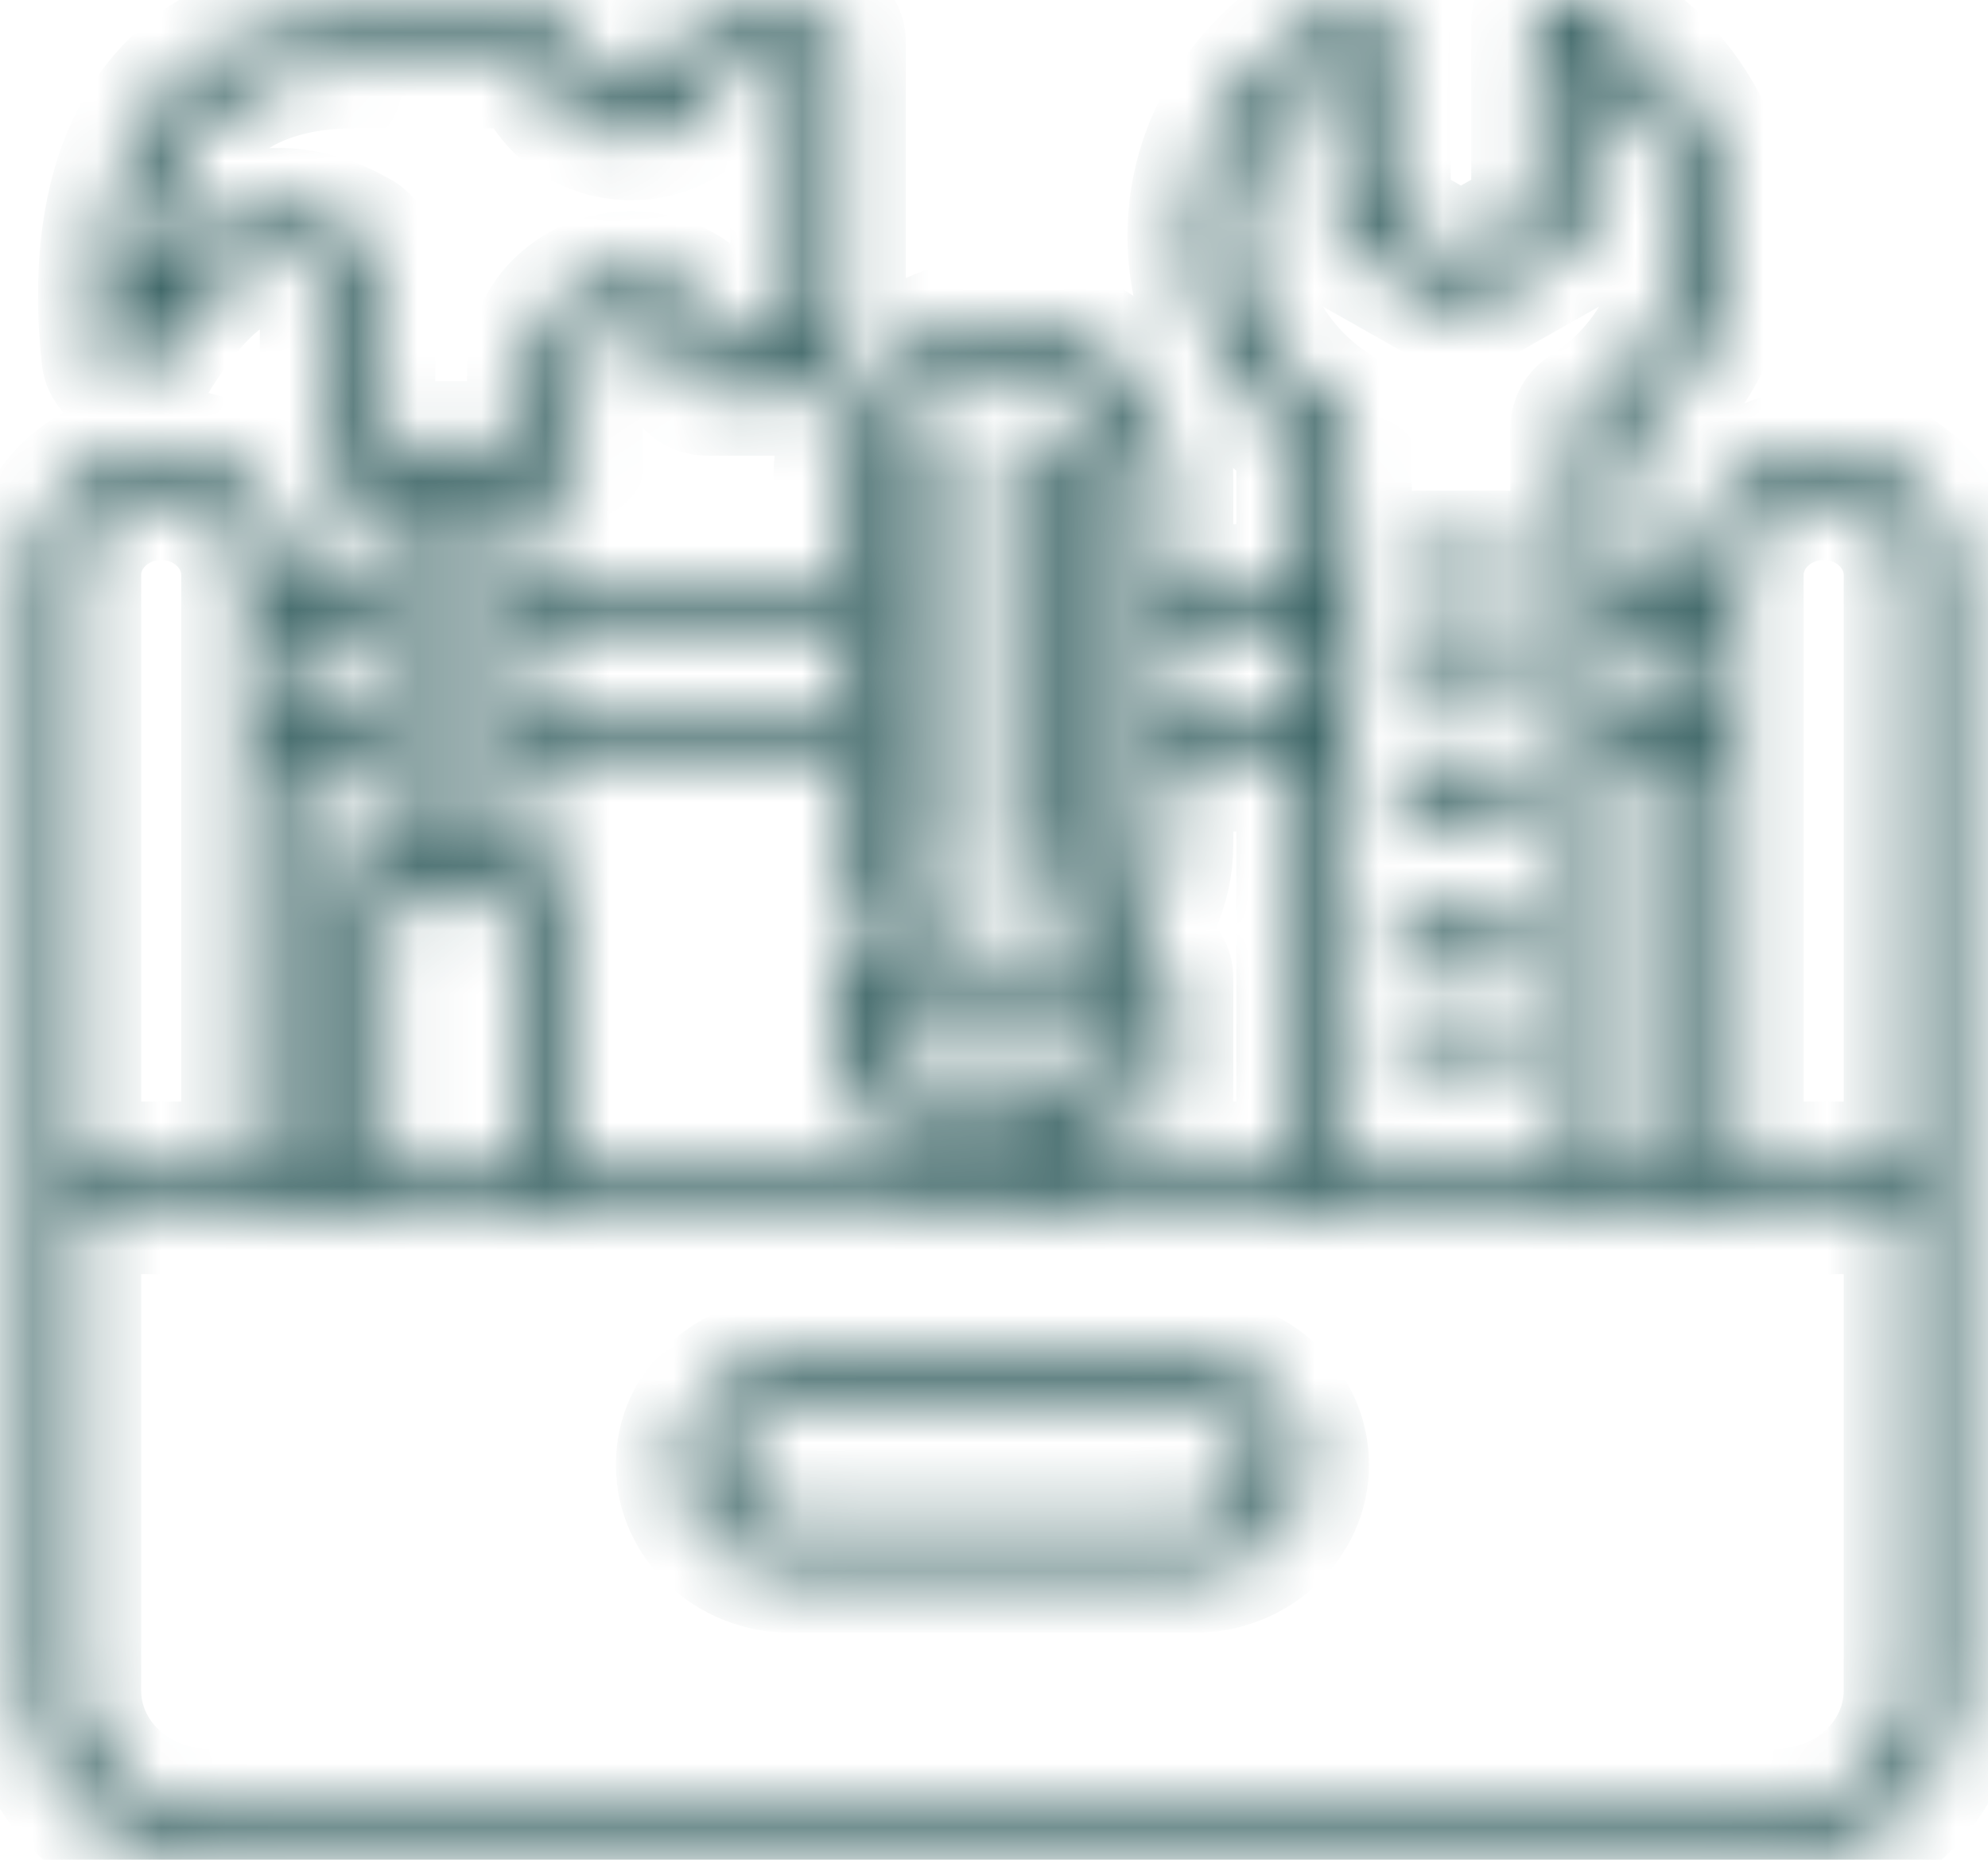 <?xml version="1.0" encoding="UTF-8"?>
<svg xmlns="http://www.w3.org/2000/svg" width="31" height="29" viewBox="0 0 31 29" fill="none">
  <mask id="path-1-inside-1_114_22303" fill="white">
    <path d="M28.438 7.04C27.309 7.04 26.39 7.904 26.39 8.967V9.175H25.285V6.853C26.352 6.107 26.983 4.934 26.983 3.677C26.983 2.102 25.991 0.678 24.456 0.05C24.4 0.027 24.339 0.018 24.278 0.023C24.217 0.028 24.159 0.046 24.108 0.078C24.004 0.142 23.942 0.251 23.942 0.367V3.386L22.782 4.042L21.622 3.386V0.368C21.622 0.251 21.56 0.142 21.456 0.078C21.353 0.014 21.222 0.004 21.108 0.051C19.573 0.679 18.581 2.103 18.581 3.678C18.581 4.934 19.212 6.108 20.279 6.853V9.175H18.232V7.444C18.232 6.102 17.072 5.011 15.647 5.011C14.222 5.011 13.062 6.103 13.062 7.444V9.175H8.266V7.632H8.65C8.853 7.632 9.018 7.477 9.018 7.287V5.76C9.018 5.333 9.387 4.986 9.841 4.986C10.294 4.986 10.664 5.333 10.664 5.76C10.664 5.951 10.829 6.106 11.031 6.106H12.758C12.96 6.106 13.125 5.951 13.125 5.76V0.654C13.125 0.463 12.96 0.308 12.758 0.308H11.031C10.829 0.308 10.664 0.463 10.664 0.654C10.664 1.081 10.294 1.429 9.841 1.429C9.387 1.429 9.018 1.081 9.018 0.654C9.018 0.463 8.853 0.308 8.65 0.308H5.41C4.221 0.335 3.287 0.703 2.634 1.4C1.568 2.539 1.509 4.299 1.647 5.576C1.655 5.649 1.688 5.718 1.74 5.772C1.792 5.827 1.862 5.864 1.938 5.879C2.015 5.894 2.094 5.886 2.165 5.855C2.236 5.825 2.295 5.774 2.333 5.71C2.923 4.722 3.485 4.174 4.051 4.035C4.364 3.957 4.693 4.002 5.052 4.173V7.286C5.052 7.477 5.217 7.632 5.42 7.632H5.804V9.175H4.561V8.967C4.561 7.904 3.642 7.04 2.513 7.04C1.385 7.04 0.466 7.904 0.466 8.967V26.358C0.466 27.791 1.704 28.956 3.226 28.956H27.725C29.247 28.956 30.485 27.791 30.485 26.358V8.967C30.485 7.904 29.566 7.04 28.438 7.04ZM28.438 7.732C29.161 7.732 29.75 8.285 29.75 8.967V18.177H27.125V8.967C27.125 8.286 27.714 7.732 28.438 7.732ZM25.285 11.966H26.39V18.177H25.285V11.966ZM26.39 9.866V11.274H25.285V9.866H26.39ZM19.316 3.678C19.316 3.135 19.46 2.602 19.734 2.124C20.009 1.647 20.405 1.242 20.888 0.946V3.582C20.888 3.704 20.955 3.816 21.066 3.878L22.593 4.743C22.651 4.775 22.716 4.792 22.783 4.792C22.85 4.792 22.915 4.775 22.972 4.743L24.5 3.878C24.554 3.848 24.599 3.804 24.63 3.752C24.661 3.7 24.678 3.642 24.678 3.582V0.945C25.647 1.541 26.249 2.563 26.249 3.677C26.249 4.766 25.676 5.778 24.715 6.386C24.665 6.418 24.624 6.461 24.596 6.511C24.567 6.561 24.552 6.617 24.552 6.673V18.176H21.015V6.674C21.015 6.559 20.955 6.451 20.853 6.387C19.89 5.779 19.316 4.766 19.316 3.678ZM5.803 13.377H5.688C5.485 13.377 5.321 13.532 5.321 13.722V18.177H4.561V11.966H5.803V13.377ZM6.055 14.068H8.014V18.177H6.055V14.068ZM8.382 13.377H8.267V11.966H13.062V13.163C13.062 13.845 13.363 14.463 13.845 14.905H13.43C13.227 14.905 13.062 15.06 13.062 15.25V17.083C13.062 17.273 13.227 17.428 13.43 17.428H14.613V18.177H8.75V13.722C8.749 13.532 8.585 13.377 8.382 13.377ZM13.797 16.737V15.596H17.497V16.737H13.797ZM15.347 17.428H15.946V18.177H15.347V17.428ZM16.682 17.428H17.865C18.068 17.428 18.232 17.273 18.232 17.083V15.25C18.232 15.06 18.068 14.905 17.865 14.905H17.45C17.932 14.463 18.232 13.845 18.232 13.163V11.966H20.279V18.177H16.682V17.428ZM20.279 9.866V11.274H18.232V9.866H20.279ZM13.797 7.443C13.797 6.483 14.627 5.702 15.647 5.702C16.667 5.702 17.497 6.483 17.497 7.443V13.163C17.497 14.124 16.667 14.905 15.647 14.905C14.627 14.905 13.797 14.124 13.797 13.163V7.443ZM13.062 9.866V11.274H8.266V9.866H13.062ZM5.61 3.674C5.01 3.332 4.423 3.228 3.864 3.366C3.32 3.5 2.82 3.851 2.328 4.451C2.347 3.526 2.549 2.537 3.185 1.858C3.696 1.312 4.449 1.024 5.423 1.001H8.327C8.492 1.643 9.108 2.121 9.841 2.121C10.573 2.121 11.189 1.643 11.355 1.001H12.389V5.415H11.355C11.189 4.772 10.573 4.294 9.841 4.294C8.982 4.294 8.283 4.952 8.283 5.76V6.941H5.787V3.97C5.787 3.849 5.719 3.737 5.61 3.674ZM7.532 7.632V13.377H6.538V7.632H7.532ZM5.803 9.866V11.274H4.561V9.866H5.803ZM2.513 7.732C3.237 7.732 3.826 8.285 3.826 8.967V18.177H1.201V8.967C1.201 8.286 1.789 7.732 2.513 7.732ZM29.75 26.358C29.75 27.409 28.842 28.264 27.725 28.264H3.226C2.11 28.264 1.201 27.41 1.201 26.358V18.868H29.75V26.358ZM14.501 13.57V7.036C14.501 6.846 14.666 6.691 14.868 6.691C15.071 6.691 15.236 6.846 15.236 7.036V13.57C15.236 13.761 15.071 13.916 14.868 13.916C14.666 13.916 14.501 13.762 14.501 13.57ZM16.058 13.57V7.036C16.058 6.846 16.223 6.691 16.426 6.691C16.629 6.691 16.793 6.846 16.793 7.036V13.57C16.793 13.761 16.629 13.916 16.426 13.916C16.223 13.916 16.058 13.762 16.058 13.57ZM12.325 24.46H18.626C19.576 24.46 20.348 23.733 20.348 22.84C20.348 21.946 19.576 21.219 18.626 21.219H12.325C11.375 21.219 10.603 21.946 10.603 22.84C10.603 23.733 11.375 24.46 12.325 24.46ZM12.325 21.91H18.626C19.171 21.91 19.613 22.327 19.613 22.84C19.613 23.352 19.17 23.769 18.626 23.769H12.325C11.781 23.769 11.338 23.352 11.338 22.84C11.338 22.327 11.781 21.91 12.325 21.91ZM21.713 8.996C21.713 8.805 21.877 8.65 22.08 8.65H23.484C23.687 8.65 23.852 8.805 23.852 8.996C23.852 9.186 23.687 9.341 23.484 9.341H22.08C21.877 9.341 21.713 9.187 21.713 8.996ZM21.713 10.779C21.713 10.588 21.877 10.433 22.08 10.433H23.484C23.687 10.433 23.852 10.588 23.852 10.779C23.852 10.97 23.687 11.125 23.484 11.125H22.08C21.877 11.125 21.713 10.97 21.713 10.779ZM21.713 12.562C21.713 12.371 21.877 12.216 22.08 12.216H23.484C23.687 12.216 23.852 12.371 23.852 12.562C23.852 12.752 23.687 12.907 23.484 12.907H22.08C21.877 12.907 21.713 12.752 21.713 12.562ZM21.713 14.344C21.713 14.154 21.877 13.998 22.08 13.998H23.484C23.687 13.998 23.852 14.154 23.852 14.344C23.852 14.535 23.687 14.69 23.484 14.69H22.08C21.877 14.69 21.713 14.535 21.713 14.344ZM21.713 16.127C21.713 15.936 21.877 15.781 22.08 15.781H23.484C23.687 15.781 23.852 15.936 23.852 16.127C23.852 16.318 23.687 16.473 23.484 16.473H22.08C21.877 16.473 21.713 16.318 21.713 16.127Z"></path>
  </mask>
  <path d="M28.438 7.04C27.309 7.04 26.39 7.904 26.39 8.967V9.175H25.285V6.853C26.352 6.107 26.983 4.934 26.983 3.677C26.983 2.102 25.991 0.678 24.456 0.05C24.4 0.027 24.339 0.018 24.278 0.023C24.217 0.028 24.159 0.046 24.108 0.078C24.004 0.142 23.942 0.251 23.942 0.367V3.386L22.782 4.042L21.622 3.386V0.368C21.622 0.251 21.56 0.142 21.456 0.078C21.353 0.014 21.222 0.004 21.108 0.051C19.573 0.679 18.581 2.103 18.581 3.678C18.581 4.934 19.212 6.108 20.279 6.853V9.175H18.232V7.444C18.232 6.102 17.072 5.011 15.647 5.011C14.222 5.011 13.062 6.103 13.062 7.444V9.175H8.266V7.632H8.65C8.853 7.632 9.018 7.477 9.018 7.287V5.76C9.018 5.333 9.387 4.986 9.841 4.986C10.294 4.986 10.664 5.333 10.664 5.76C10.664 5.951 10.829 6.106 11.031 6.106H12.758C12.96 6.106 13.125 5.951 13.125 5.76V0.654C13.125 0.463 12.96 0.308 12.758 0.308H11.031C10.829 0.308 10.664 0.463 10.664 0.654C10.664 1.081 10.294 1.429 9.841 1.429C9.387 1.429 9.018 1.081 9.018 0.654C9.018 0.463 8.853 0.308 8.65 0.308H5.41C4.221 0.335 3.287 0.703 2.634 1.4C1.568 2.539 1.509 4.299 1.647 5.576C1.655 5.649 1.688 5.718 1.74 5.772C1.792 5.827 1.862 5.864 1.938 5.879C2.015 5.894 2.094 5.886 2.165 5.855C2.236 5.825 2.295 5.774 2.333 5.71C2.923 4.722 3.485 4.174 4.051 4.035C4.364 3.957 4.693 4.002 5.052 4.173V7.286C5.052 7.477 5.217 7.632 5.42 7.632H5.804V9.175H4.561V8.967C4.561 7.904 3.642 7.04 2.513 7.04C1.385 7.04 0.466 7.904 0.466 8.967V26.358C0.466 27.791 1.704 28.956 3.226 28.956H27.725C29.247 28.956 30.485 27.791 30.485 26.358V8.967C30.485 7.904 29.566 7.04 28.438 7.04ZM28.438 7.732C29.161 7.732 29.75 8.285 29.75 8.967V18.177H27.125V8.967C27.125 8.286 27.714 7.732 28.438 7.732ZM25.285 11.966H26.39V18.177H25.285V11.966ZM26.39 9.866V11.274H25.285V9.866H26.39ZM19.316 3.678C19.316 3.135 19.46 2.602 19.734 2.124C20.009 1.647 20.405 1.242 20.888 0.946V3.582C20.888 3.704 20.955 3.816 21.066 3.878L22.593 4.743C22.651 4.775 22.716 4.792 22.783 4.792C22.85 4.792 22.915 4.775 22.972 4.743L24.5 3.878C24.554 3.848 24.599 3.804 24.63 3.752C24.661 3.7 24.678 3.642 24.678 3.582V0.945C25.647 1.541 26.249 2.563 26.249 3.677C26.249 4.766 25.676 5.778 24.715 6.386C24.665 6.418 24.624 6.461 24.596 6.511C24.567 6.561 24.552 6.617 24.552 6.673V18.176H21.015V6.674C21.015 6.559 20.955 6.451 20.853 6.387C19.89 5.779 19.316 4.766 19.316 3.678ZM5.803 13.377H5.688C5.485 13.377 5.321 13.532 5.321 13.722V18.177H4.561V11.966H5.803V13.377ZM6.055 14.068H8.014V18.177H6.055V14.068ZM8.382 13.377H8.267V11.966H13.062V13.163C13.062 13.845 13.363 14.463 13.845 14.905H13.43C13.227 14.905 13.062 15.06 13.062 15.25V17.083C13.062 17.273 13.227 17.428 13.43 17.428H14.613V18.177H8.75V13.722C8.749 13.532 8.585 13.377 8.382 13.377ZM13.797 16.737V15.596H17.497V16.737H13.797ZM15.347 17.428H15.946V18.177H15.347V17.428ZM16.682 17.428H17.865C18.068 17.428 18.232 17.273 18.232 17.083V15.25C18.232 15.06 18.068 14.905 17.865 14.905H17.45C17.932 14.463 18.232 13.845 18.232 13.163V11.966H20.279V18.177H16.682V17.428ZM20.279 9.866V11.274H18.232V9.866H20.279ZM13.797 7.443C13.797 6.483 14.627 5.702 15.647 5.702C16.667 5.702 17.497 6.483 17.497 7.443V13.163C17.497 14.124 16.667 14.905 15.647 14.905C14.627 14.905 13.797 14.124 13.797 13.163V7.443ZM13.062 9.866V11.274H8.266V9.866H13.062ZM5.61 3.674C5.01 3.332 4.423 3.228 3.864 3.366C3.32 3.5 2.82 3.851 2.328 4.451C2.347 3.526 2.549 2.537 3.185 1.858C3.696 1.312 4.449 1.024 5.423 1.001H8.327C8.492 1.643 9.108 2.121 9.841 2.121C10.573 2.121 11.189 1.643 11.355 1.001H12.389V5.415H11.355C11.189 4.772 10.573 4.294 9.841 4.294C8.982 4.294 8.283 4.952 8.283 5.76V6.941H5.787V3.97C5.787 3.849 5.719 3.737 5.61 3.674ZM7.532 7.632V13.377H6.538V7.632H7.532ZM5.803 9.866V11.274H4.561V9.866H5.803ZM2.513 7.732C3.237 7.732 3.826 8.285 3.826 8.967V18.177H1.201V8.967C1.201 8.286 1.789 7.732 2.513 7.732ZM29.75 26.358C29.75 27.409 28.842 28.264 27.725 28.264H3.226C2.11 28.264 1.201 27.41 1.201 26.358V18.868H29.75V26.358ZM14.501 13.57V7.036C14.501 6.846 14.666 6.691 14.868 6.691C15.071 6.691 15.236 6.846 15.236 7.036V13.57C15.236 13.761 15.071 13.916 14.868 13.916C14.666 13.916 14.501 13.762 14.501 13.57ZM16.058 13.57V7.036C16.058 6.846 16.223 6.691 16.426 6.691C16.629 6.691 16.793 6.846 16.793 7.036V13.57C16.793 13.761 16.629 13.916 16.426 13.916C16.223 13.916 16.058 13.762 16.058 13.57ZM12.325 24.46H18.626C19.576 24.46 20.348 23.733 20.348 22.84C20.348 21.946 19.576 21.219 18.626 21.219H12.325C11.375 21.219 10.603 21.946 10.603 22.84C10.603 23.733 11.375 24.46 12.325 24.46ZM12.325 21.91H18.626C19.171 21.91 19.613 22.327 19.613 22.84C19.613 23.352 19.17 23.769 18.626 23.769H12.325C11.781 23.769 11.338 23.352 11.338 22.84C11.338 22.327 11.781 21.91 12.325 21.91ZM21.713 8.996C21.713 8.805 21.877 8.65 22.08 8.65H23.484C23.687 8.65 23.852 8.805 23.852 8.996C23.852 9.186 23.687 9.341 23.484 9.341H22.08C21.877 9.341 21.713 9.187 21.713 8.996ZM21.713 10.779C21.713 10.588 21.877 10.433 22.08 10.433H23.484C23.687 10.433 23.852 10.588 23.852 10.779C23.852 10.97 23.687 11.125 23.484 11.125H22.08C21.877 11.125 21.713 10.97 21.713 10.779ZM21.713 12.562C21.713 12.371 21.877 12.216 22.08 12.216H23.484C23.687 12.216 23.852 12.371 23.852 12.562C23.852 12.752 23.687 12.907 23.484 12.907H22.08C21.877 12.907 21.713 12.752 21.713 12.562ZM21.713 14.344C21.713 14.154 21.877 13.998 22.08 13.998H23.484C23.687 13.998 23.852 14.154 23.852 14.344C23.852 14.535 23.687 14.69 23.484 14.69H22.08C21.877 14.69 21.713 14.535 21.713 14.344ZM21.713 16.127C21.713 15.936 21.877 15.781 22.08 15.781H23.484C23.687 15.781 23.852 15.936 23.852 16.127C23.852 16.318 23.687 16.473 23.484 16.473H22.08C21.877 16.473 21.713 16.318 21.713 16.127Z" stroke="#2C5859" stroke-width="2" mask="url(#path-1-inside-1_114_22303)"></path>
</svg>
